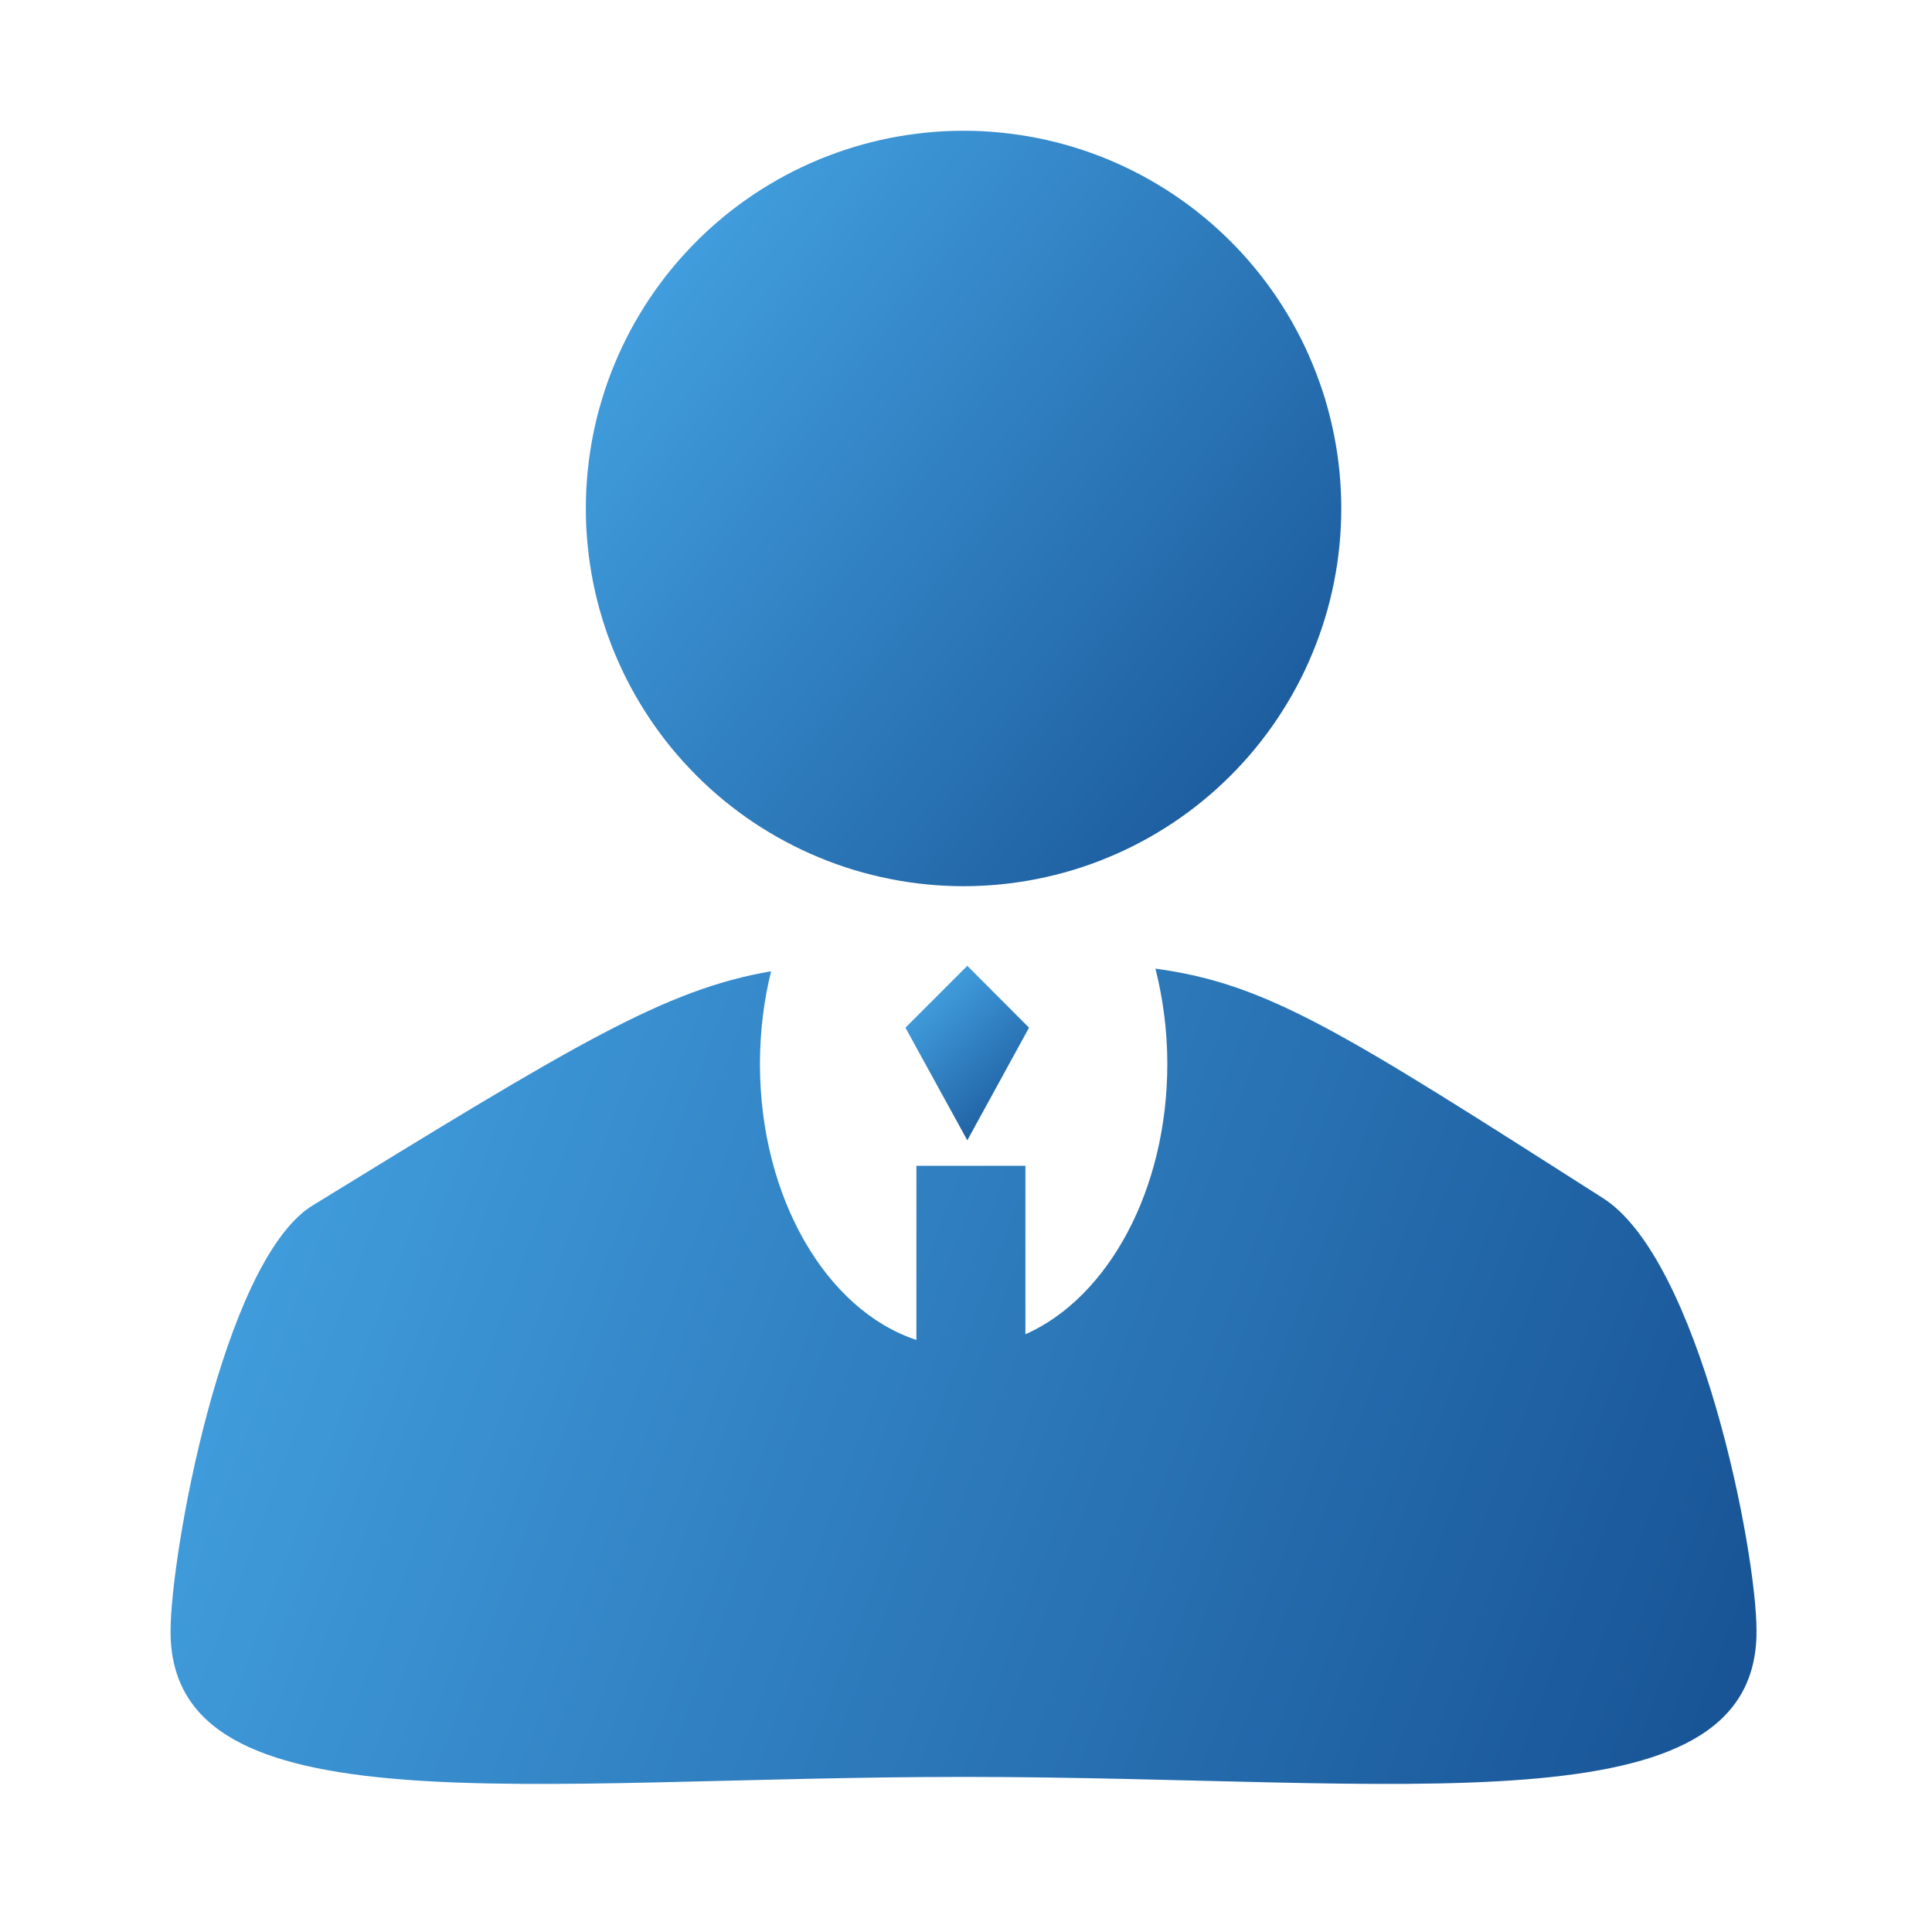 <svg xmlns="http://www.w3.org/2000/svg" xmlns:xlink="http://www.w3.org/1999/xlink" fill="none" version="1.1" width="40" height="40" viewBox="0 0 40 40"><defs><clipPath id="master_svg0_92_2984"><rect x="0" y="0" width="40" height="40" rx="0"/></clipPath><linearGradient x1="1.4168068940279e-9" y1="0.224" x2="1.112" y2="0.452" id="master_svg1_76_1043"><stop offset="0%" stop-color="#43A1E1" stop-opacity="1"/><stop offset="100%" stop-color="#165193" stop-opacity="1"/></linearGradient><linearGradient x1="1.4168068940279e-9" y1="0.224" x2="0.648" y2="1.227" id="master_svg2_76_1043"><stop offset="0%" stop-color="#43A1E1" stop-opacity="1"/><stop offset="100%" stop-color="#165193" stop-opacity="1"/></linearGradient><linearGradient x1="1.4168068940279e-9" y1="0.224" x2="1" y2="1" id="master_svg3_76_1043"><stop offset="0%" stop-color="#43A1E1" stop-opacity="1"/><stop offset="100%" stop-color="#165193" stop-opacity="1"/></linearGradient></defs><g clip-path="url(#master_svg0_92_2984)"><g><path d="M33.168,24.793C27.832,21.391,26.258,20.367,23.922,20.055C24.078,20.672,24.168,21.336,24.168,22.027C24.168,24.648,22.934,26.871,21.23,27.625L21.23,24.137L18.973,24.137L18.973,27.742C17.113,27.129,15.734,24.801,15.734,22.027C15.734,21.355,15.816,20.711,15.965,20.109C13.758,20.488,11.91,21.617,6.43,24.984C4.602,26.199,3.531,32.191,3.531,33.777C3.531,37.937,10.883,36.789,19.949,36.789C29.016,36.789,36.367,37.937,36.367,33.777C36.371,32.105,35.18,26.043,33.168,24.793Z" fill="url(#master_svg1_76_1043)" fill-opacity="1"/></g><g><path d="M20.027,23.609L21.305,21.277L20.027,19.996L18.746,21.277L20.027,23.609Z" fill="url(#master_svg2_76_1043)" fill-opacity="1"/></g><g><path d="M27.77,10.527Q27.77,10.719,27.76,10.911Q27.751,11.103,27.732,11.294Q27.713,11.485,27.685,11.675Q27.657,11.865,27.619,12.053Q27.582,12.241,27.535,12.428Q27.489,12.614,27.433,12.797Q27.377,12.981,27.312,13.162Q27.248,13.343,27.174,13.52Q27.101,13.697,27.019,13.871Q26.937,14.045,26.846,14.214Q26.756,14.383,26.657,14.548Q26.558,14.712,26.452,14.872Q26.345,15.032,26.231,15.186Q26.116,15.34,25.994,15.489Q25.873,15.637,25.744,15.779Q25.615,15.921,25.479,16.057Q25.343,16.193,25.201,16.322Q25.059,16.451,24.91,16.573Q24.762,16.694,24.608,16.809Q24.454,16.923,24.294,17.03Q24.134,17.136,23.97,17.235Q23.805,17.334,23.636,17.424Q23.466,17.515,23.293,17.597Q23.119,17.679,22.942,17.752Q22.765,17.826,22.584,17.891Q22.403,17.955,22.219,18.011Q22.036,18.067,21.849,18.113Q21.663,18.16,21.475,18.197Q21.287,18.235,21.097,18.263Q20.907,18.291,20.716,18.31Q20.525,18.329,20.333,18.338Q20.141,18.348,19.949,18.348Q19.757,18.348,19.565,18.338Q19.374,18.329,19.183,18.31Q18.992,18.291,18.802,18.263Q18.612,18.235,18.424,18.197Q18.235,18.16,18.049,18.113Q17.863,18.067,17.679,18.011Q17.495,17.955,17.315,17.891Q17.134,17.826,16.957,17.752Q16.779,17.679,16.606,17.597Q16.432,17.515,16.263,17.424Q16.093,17.334,15.929,17.235Q15.764,17.136,15.604,17.03Q15.445,16.923,15.291,16.809Q15.136,16.694,14.988,16.573Q14.84,16.451,14.697,16.322Q14.555,16.193,14.419,16.057Q14.284,15.921,14.155,15.779Q14.026,15.637,13.904,15.489Q13.782,15.34,13.668,15.186Q13.554,15.032,13.447,14.872Q13.34,14.712,13.242,14.548Q13.143,14.383,13.052,14.214Q12.962,14.045,12.88,13.871Q12.798,13.697,12.724,13.52Q12.651,13.343,12.586,13.162Q12.521,12.981,12.466,12.797Q12.41,12.614,12.363,12.428Q12.317,12.241,12.279,12.053Q12.242,11.865,12.214,11.675Q12.185,11.485,12.167,11.294Q12.148,11.103,12.138,10.911Q12.129,10.719,12.129,10.527Q12.129,10.335,12.138,10.144Q12.148,9.952,12.167,9.761Q12.185,9.57,12.214,9.38Q12.242,9.19,12.279,9.002Q12.317,8.813,12.363,8.627Q12.41,8.441,12.466,8.257Q12.521,8.074,12.586,7.893Q12.651,7.712,12.724,7.535Q12.798,7.357,12.88,7.184Q12.962,7.01,13.052,6.841Q13.143,6.672,13.242,6.507Q13.34,6.342,13.447,6.183Q13.554,6.023,13.668,5.869Q13.782,5.715,13.904,5.566Q14.026,5.418,14.155,5.276Q14.284,5.133,14.419,4.998Q14.555,4.862,14.697,4.733Q14.84,4.604,14.988,4.482Q15.136,4.36,15.291,4.246Q15.445,4.132,15.604,4.025Q15.764,3.918,15.929,3.82Q16.093,3.721,16.263,3.63Q16.432,3.54,16.606,3.458Q16.779,3.376,16.957,3.302Q17.134,3.229,17.315,3.164Q17.495,3.099,17.679,3.044Q17.863,2.988,18.049,2.941Q18.235,2.895,18.424,2.857Q18.612,2.82,18.802,2.792Q18.992,2.764,19.183,2.745Q19.374,2.726,19.565,2.716Q19.757,2.707,19.949,2.707Q20.141,2.707,20.333,2.716Q20.525,2.726,20.716,2.745Q20.907,2.764,21.097,2.792Q21.287,2.82,21.475,2.857Q21.663,2.895,21.849,2.941Q22.036,2.988,22.219,3.044Q22.403,3.099,22.584,3.164Q22.765,3.229,22.942,3.302Q23.119,3.376,23.293,3.458Q23.466,3.54,23.636,3.63Q23.805,3.721,23.97,3.82Q24.134,3.918,24.294,4.025Q24.454,4.132,24.608,4.246Q24.762,4.36,24.91,4.482Q25.059,4.604,25.201,4.733Q25.343,4.862,25.479,4.998Q25.615,5.133,25.744,5.276Q25.873,5.418,25.994,5.566Q26.116,5.715,26.231,5.869Q26.345,6.023,26.452,6.183Q26.558,6.342,26.657,6.507Q26.756,6.672,26.846,6.841Q26.937,7.01,27.019,7.184Q27.101,7.357,27.174,7.535Q27.248,7.712,27.312,7.893Q27.377,8.074,27.433,8.257Q27.489,8.441,27.535,8.627Q27.582,8.813,27.619,9.002Q27.657,9.19,27.685,9.38Q27.713,9.57,27.732,9.761Q27.751,9.952,27.76,10.144Q27.77,10.335,27.77,10.527Z" fill="url(#master_svg3_76_1043)" fill-opacity="1"/></g></g></svg>